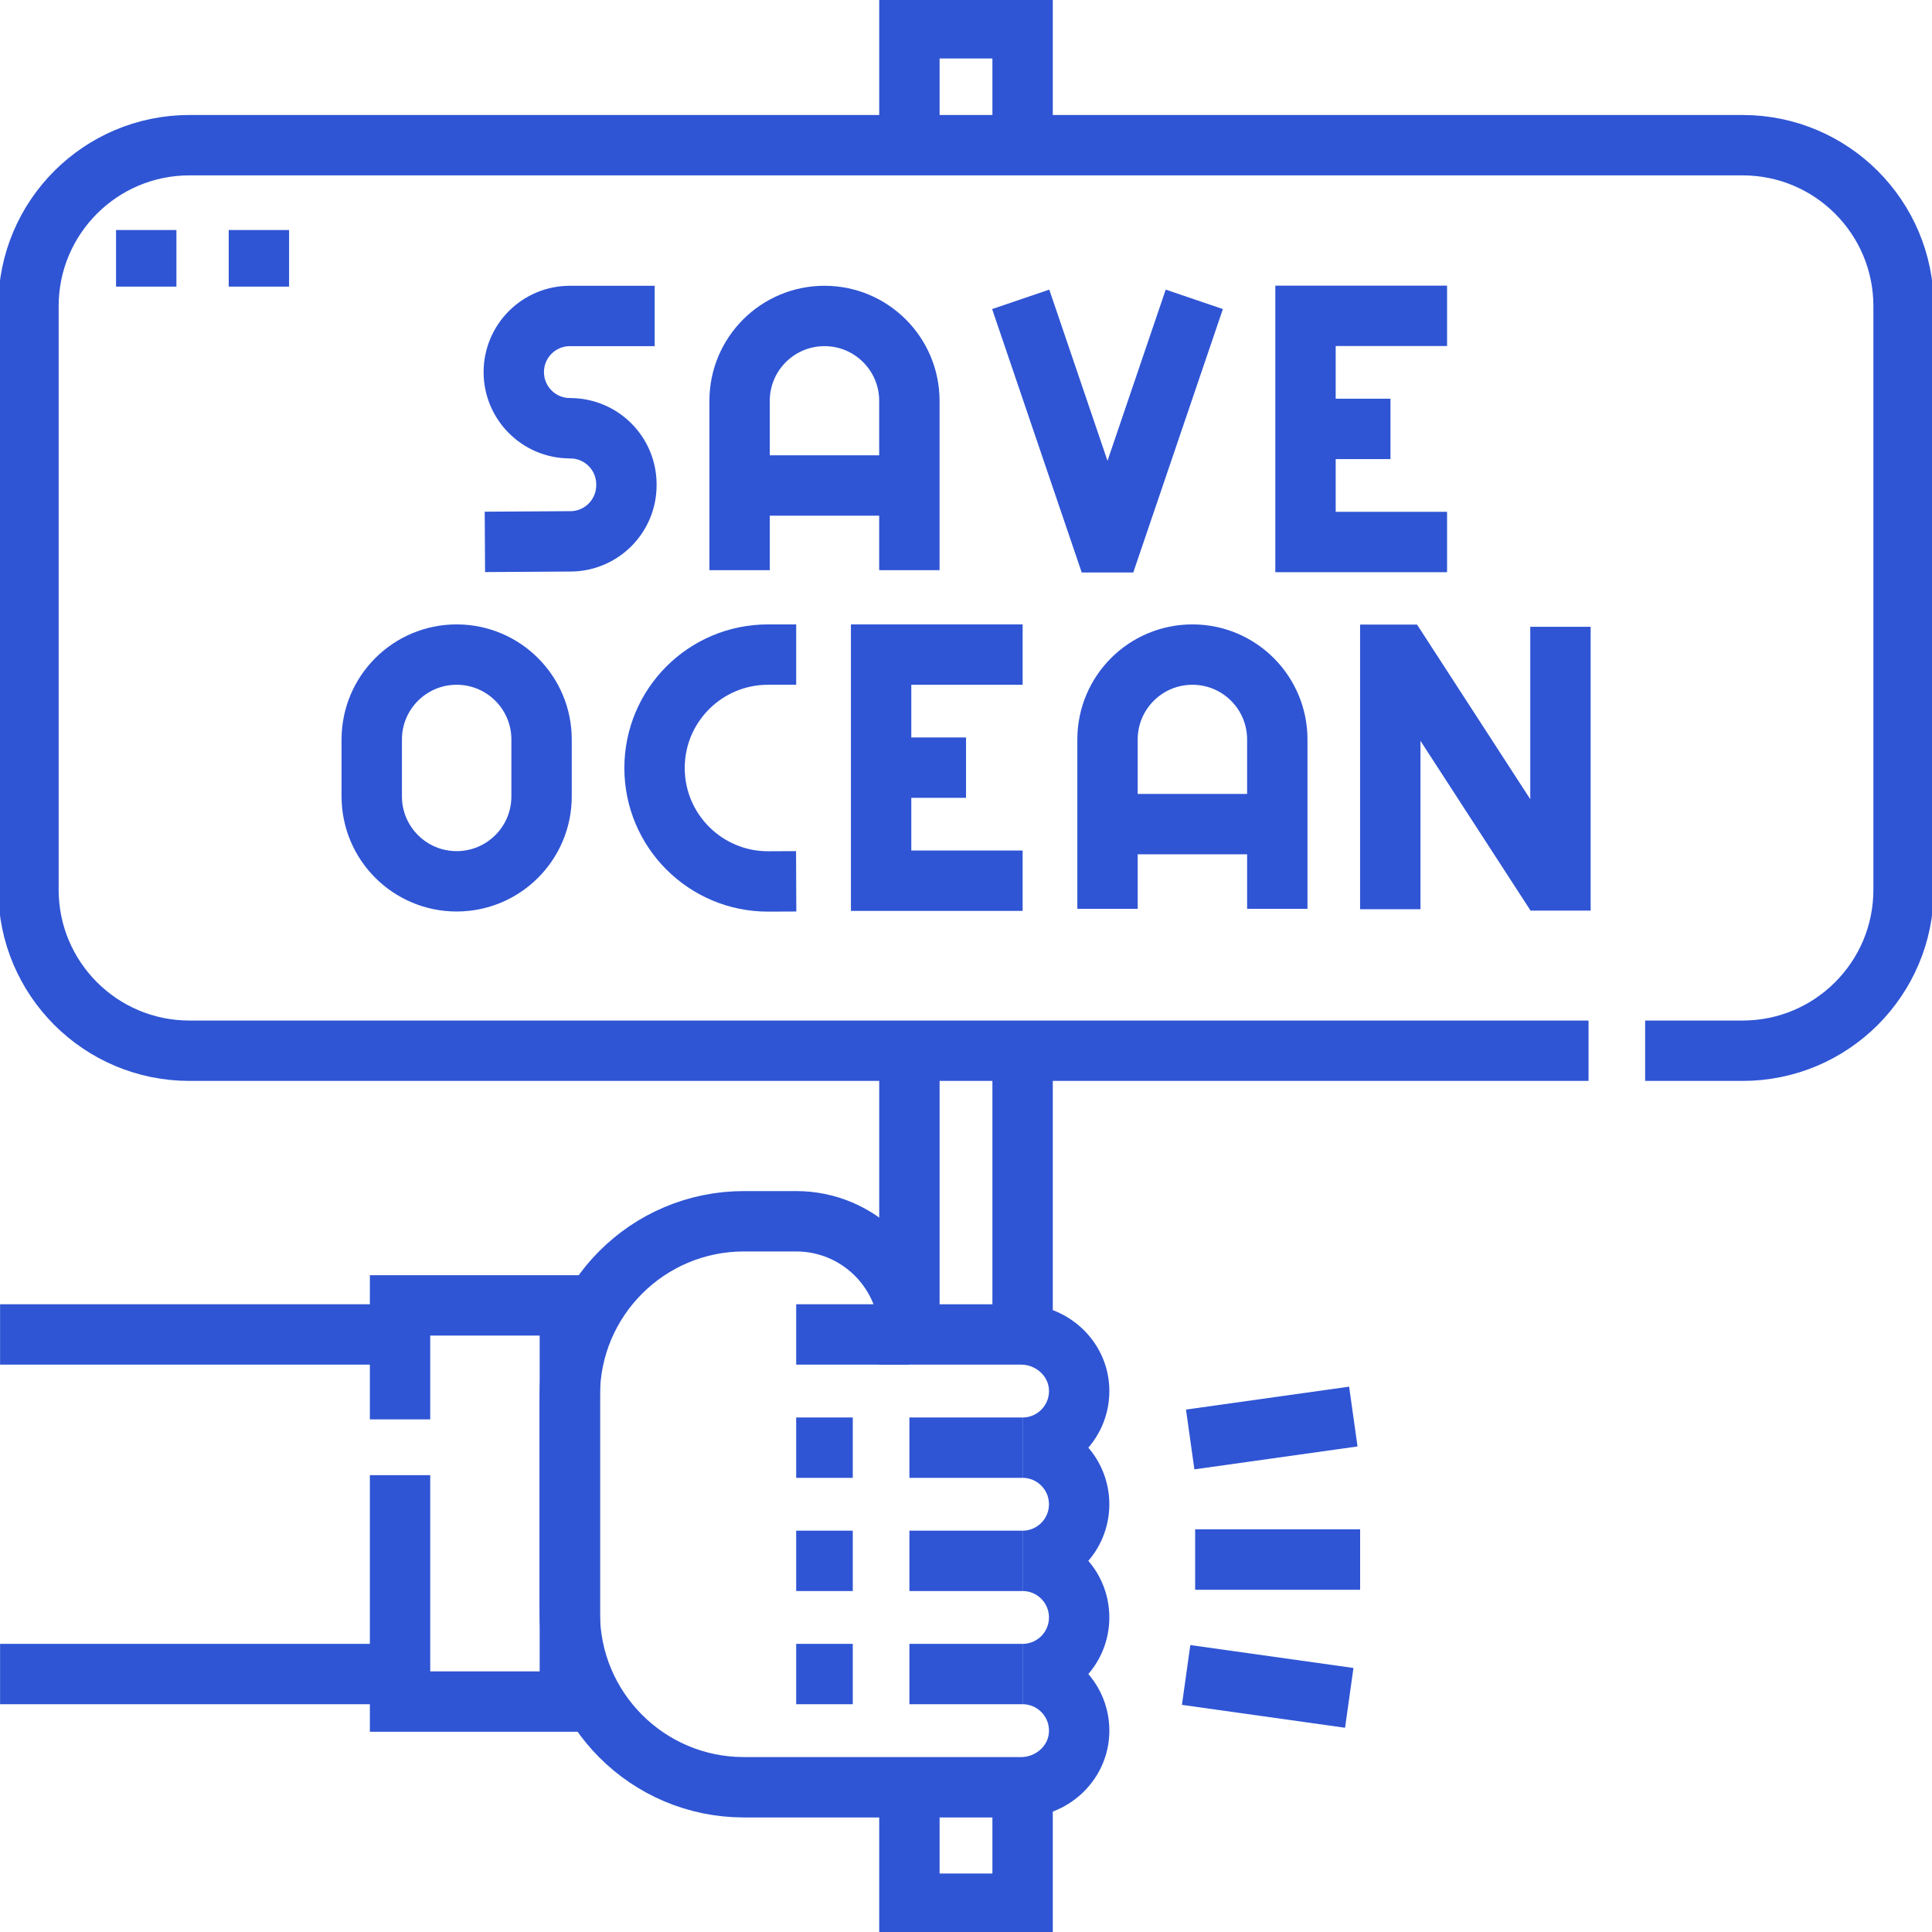 <svg width="48" height="48" viewBox="0 0 48 48" fill="none" xmlns="http://www.w3.org/2000/svg">
<g id="save-ocean 1" clip-path="url(#clip0_6168_11263)">
<g id="Group">
<path id="Vector" d="M39.467 26.105H4.707C2.498 26.105 0.707 24.314 0.707 22.105V7.607C0.707 5.398 2.498 3.607 4.707 3.607H43.294C45.504 3.607 47.294 5.398 47.294 7.607V22.105C47.294 24.314 45.504 26.105 43.294 26.105H40.873" stroke="#2F55D4" stroke-width="1.5" stroke-miterlimit="10"/>
<path id="Vector_2" d="M22.594 3.607V0.703H25.406V3.607" stroke="#2F55D4" stroke-width="1.5" stroke-miterlimit="10"/>
<path id="Vector_3" d="M25.406 33.154V26.105" stroke="#2F55D4" stroke-width="1.5" stroke-miterlimit="10"/>
<path id="Vector_4" d="M22.594 44.403V47.297H25.406V44.403" stroke="#2F55D4" stroke-width="1.5" stroke-miterlimit="10"/>
<path id="Vector_5" d="M22.594 26.105V33.154" stroke="#2F55D4" stroke-width="1.5" stroke-miterlimit="10"/>
<path id="Vector_6" d="M3.633 5.715V7.121" stroke="#2F55D4" stroke-width="1.5" stroke-miterlimit="10"/>
<path id="Vector_7" d="M6.432 5.715V7.121" stroke="#2F55D4" stroke-width="1.5" stroke-miterlimit="10"/>
<path id="Vector_8" d="M26.81 43.065C26.848 42.258 26.204 41.591 25.405 41.591C26.182 41.591 26.811 40.962 26.811 40.185C26.811 39.408 26.182 38.779 25.405 38.779C26.182 38.779 26.811 38.149 26.811 37.373C26.811 36.596 26.182 35.967 25.405 35.967C26.204 35.967 26.848 35.3 26.81 34.493C26.774 33.736 26.123 33.154 25.366 33.154H22.593C22.593 31.601 21.334 30.342 19.781 30.342H18.483C16.094 30.342 14.156 32.279 14.156 34.669V40.076C14.156 42.466 16.093 44.404 18.483 44.404H25.366C26.123 44.404 26.774 43.822 26.81 43.065Z" stroke="#2F55D4" stroke-width="1.5" stroke-miterlimit="10"/>
<path id="Vector_9" d="M25.406 35.967H22.594" stroke="#2F55D4" stroke-width="1.5" stroke-miterlimit="10"/>
<path id="Vector_10" d="M25.406 38.779H22.594" stroke="#2F55D4" stroke-width="1.5" stroke-miterlimit="10"/>
<path id="Vector_11" d="M25.406 41.591H22.594" stroke="#2F55D4" stroke-width="1.5" stroke-miterlimit="10"/>
<path id="Vector_12" d="M22.593 33.154H19.781" stroke="#2F55D4" stroke-width="1.5" stroke-miterlimit="10"/>
<path id="Vector_13" d="M21.187 35.967H19.781" stroke="#2F55D4" stroke-width="1.5" stroke-miterlimit="10"/>
<path id="Vector_14" d="M21.187 38.779H19.781" stroke="#2F55D4" stroke-width="1.5" stroke-miterlimit="10"/>
<path id="Vector_15" d="M21.187 41.591H19.781" stroke="#2F55D4" stroke-width="1.5" stroke-miterlimit="10"/>
<path id="Vector_16" d="M9.939 36.65V42.275H14.158V32.432H9.939V35.264" stroke="#2F55D4" stroke-width="1.5" stroke-miterlimit="10"/>
<path id="Vector_17" d="M9.939 33.154H0.002" stroke="#2F55D4" stroke-width="1.5" stroke-miterlimit="10"/>
<path id="Vector_18" d="M9.939 41.591H0.002" stroke="#2F55D4" stroke-width="1.5" stroke-miterlimit="10"/>
<g id="Group_2">
<path id="Vector_19" d="M33.79 38.746H29.697" stroke="#2F55D4" stroke-width="1.5" stroke-miterlimit="10"/>
<path id="Vector_20" d="M33.522 42.183L29.469 41.614" stroke="#2F55D4" stroke-width="1.5" stroke-miterlimit="10"/>
<path id="Vector_21" d="M33.623 35.194L29.57 35.763" stroke="#2F55D4" stroke-width="1.5" stroke-miterlimit="10"/>
<path id="Vector_22" d="M33.79 38.746H29.697" stroke="#2F55D4" stroke-width="1.5" stroke-miterlimit="10"/>
</g>
<g id="Group_3">
<path id="Vector_23" d="M18.375 14.166V9.959C18.375 8.794 19.319 7.85 20.484 7.85C21.649 7.85 22.593 8.794 22.593 9.959V14.166" stroke="#2F55D4" stroke-width="1.5" stroke-miterlimit="10"/>
<path id="Vector_24" d="M18.635 12.062H22.334" stroke="#2F55D4" stroke-width="1.5" stroke-miterlimit="10"/>
</g>
<g id="Group_4">
<path id="Vector_25" d="M35.952 7.847H32.435V13.466H35.952" stroke="#2F55D4" stroke-width="1.5" stroke-miterlimit="10"/>
<path id="Vector_26" d="M32.435 10.656H34.546" stroke="#2F55D4" stroke-width="1.5" stroke-miterlimit="10"/>
</g>
<path id="Vector_27" d="M16.265 7.85H14.16C13.389 7.85 12.765 8.474 12.765 9.245C12.765 10.014 13.389 10.639 14.158 10.639L14.17 10.64C14.94 10.641 15.563 11.265 15.563 12.035V12.055C15.563 12.823 14.943 13.446 14.175 13.45L12.047 13.463" stroke="#2F55D4" stroke-width="1.5" stroke-miterlimit="10"/>
<path id="Vector_28" d="M29.672 7.437L27.619 13.473H27.412L25.359 7.437" stroke="#2F55D4" stroke-width="1.5" stroke-miterlimit="10"/>
<path id="Vector_29" d="M19.781 16.263H19.08C17.523 16.263 16.262 17.524 16.262 19.081C16.262 20.639 17.527 21.902 19.085 21.899L19.781 21.896" stroke="#2F55D4" stroke-width="1.5" stroke-miterlimit="10"/>
<path id="Vector_30" d="M9.236 19.787V18.372C9.236 17.207 10.181 16.263 11.345 16.263C12.51 16.263 13.455 17.207 13.455 18.372V19.787C13.455 20.952 12.51 21.896 11.345 21.896C10.181 21.896 9.236 20.952 9.236 19.787Z" stroke="#2F55D4" stroke-width="1.5" stroke-miterlimit="10"/>
<g id="Group_5">
<path id="Vector_31" d="M27.516 22.579V18.372C27.516 17.207 28.46 16.263 29.625 16.263C30.79 16.263 31.734 17.207 31.734 18.372V22.579" stroke="#2F55D4" stroke-width="1.5" stroke-miterlimit="10"/>
<path id="Vector_32" d="M27.775 20.475H31.475" stroke="#2F55D4" stroke-width="1.5" stroke-miterlimit="10"/>
</g>
<g id="Group_6">
<path id="Vector_33" d="M25.407 16.263H21.891V21.881H25.407" stroke="#2F55D4" stroke-width="1.5" stroke-miterlimit="10"/>
<path id="Vector_34" d="M21.891 19.072H24.001" stroke="#2F55D4" stroke-width="1.5" stroke-miterlimit="10"/>
</g>
<path id="Vector_35" d="M38.769 15.572V21.874H38.434L34.798 16.267H34.541V22.589" stroke="#2F55D4" stroke-width="1.5" stroke-miterlimit="10"/>
</g>
</g>
<defs>
<clipPath id="clip0_6168_11263">
<rect width="48" height="48" fill="white"/>
</clipPath>
</defs>
</svg>
